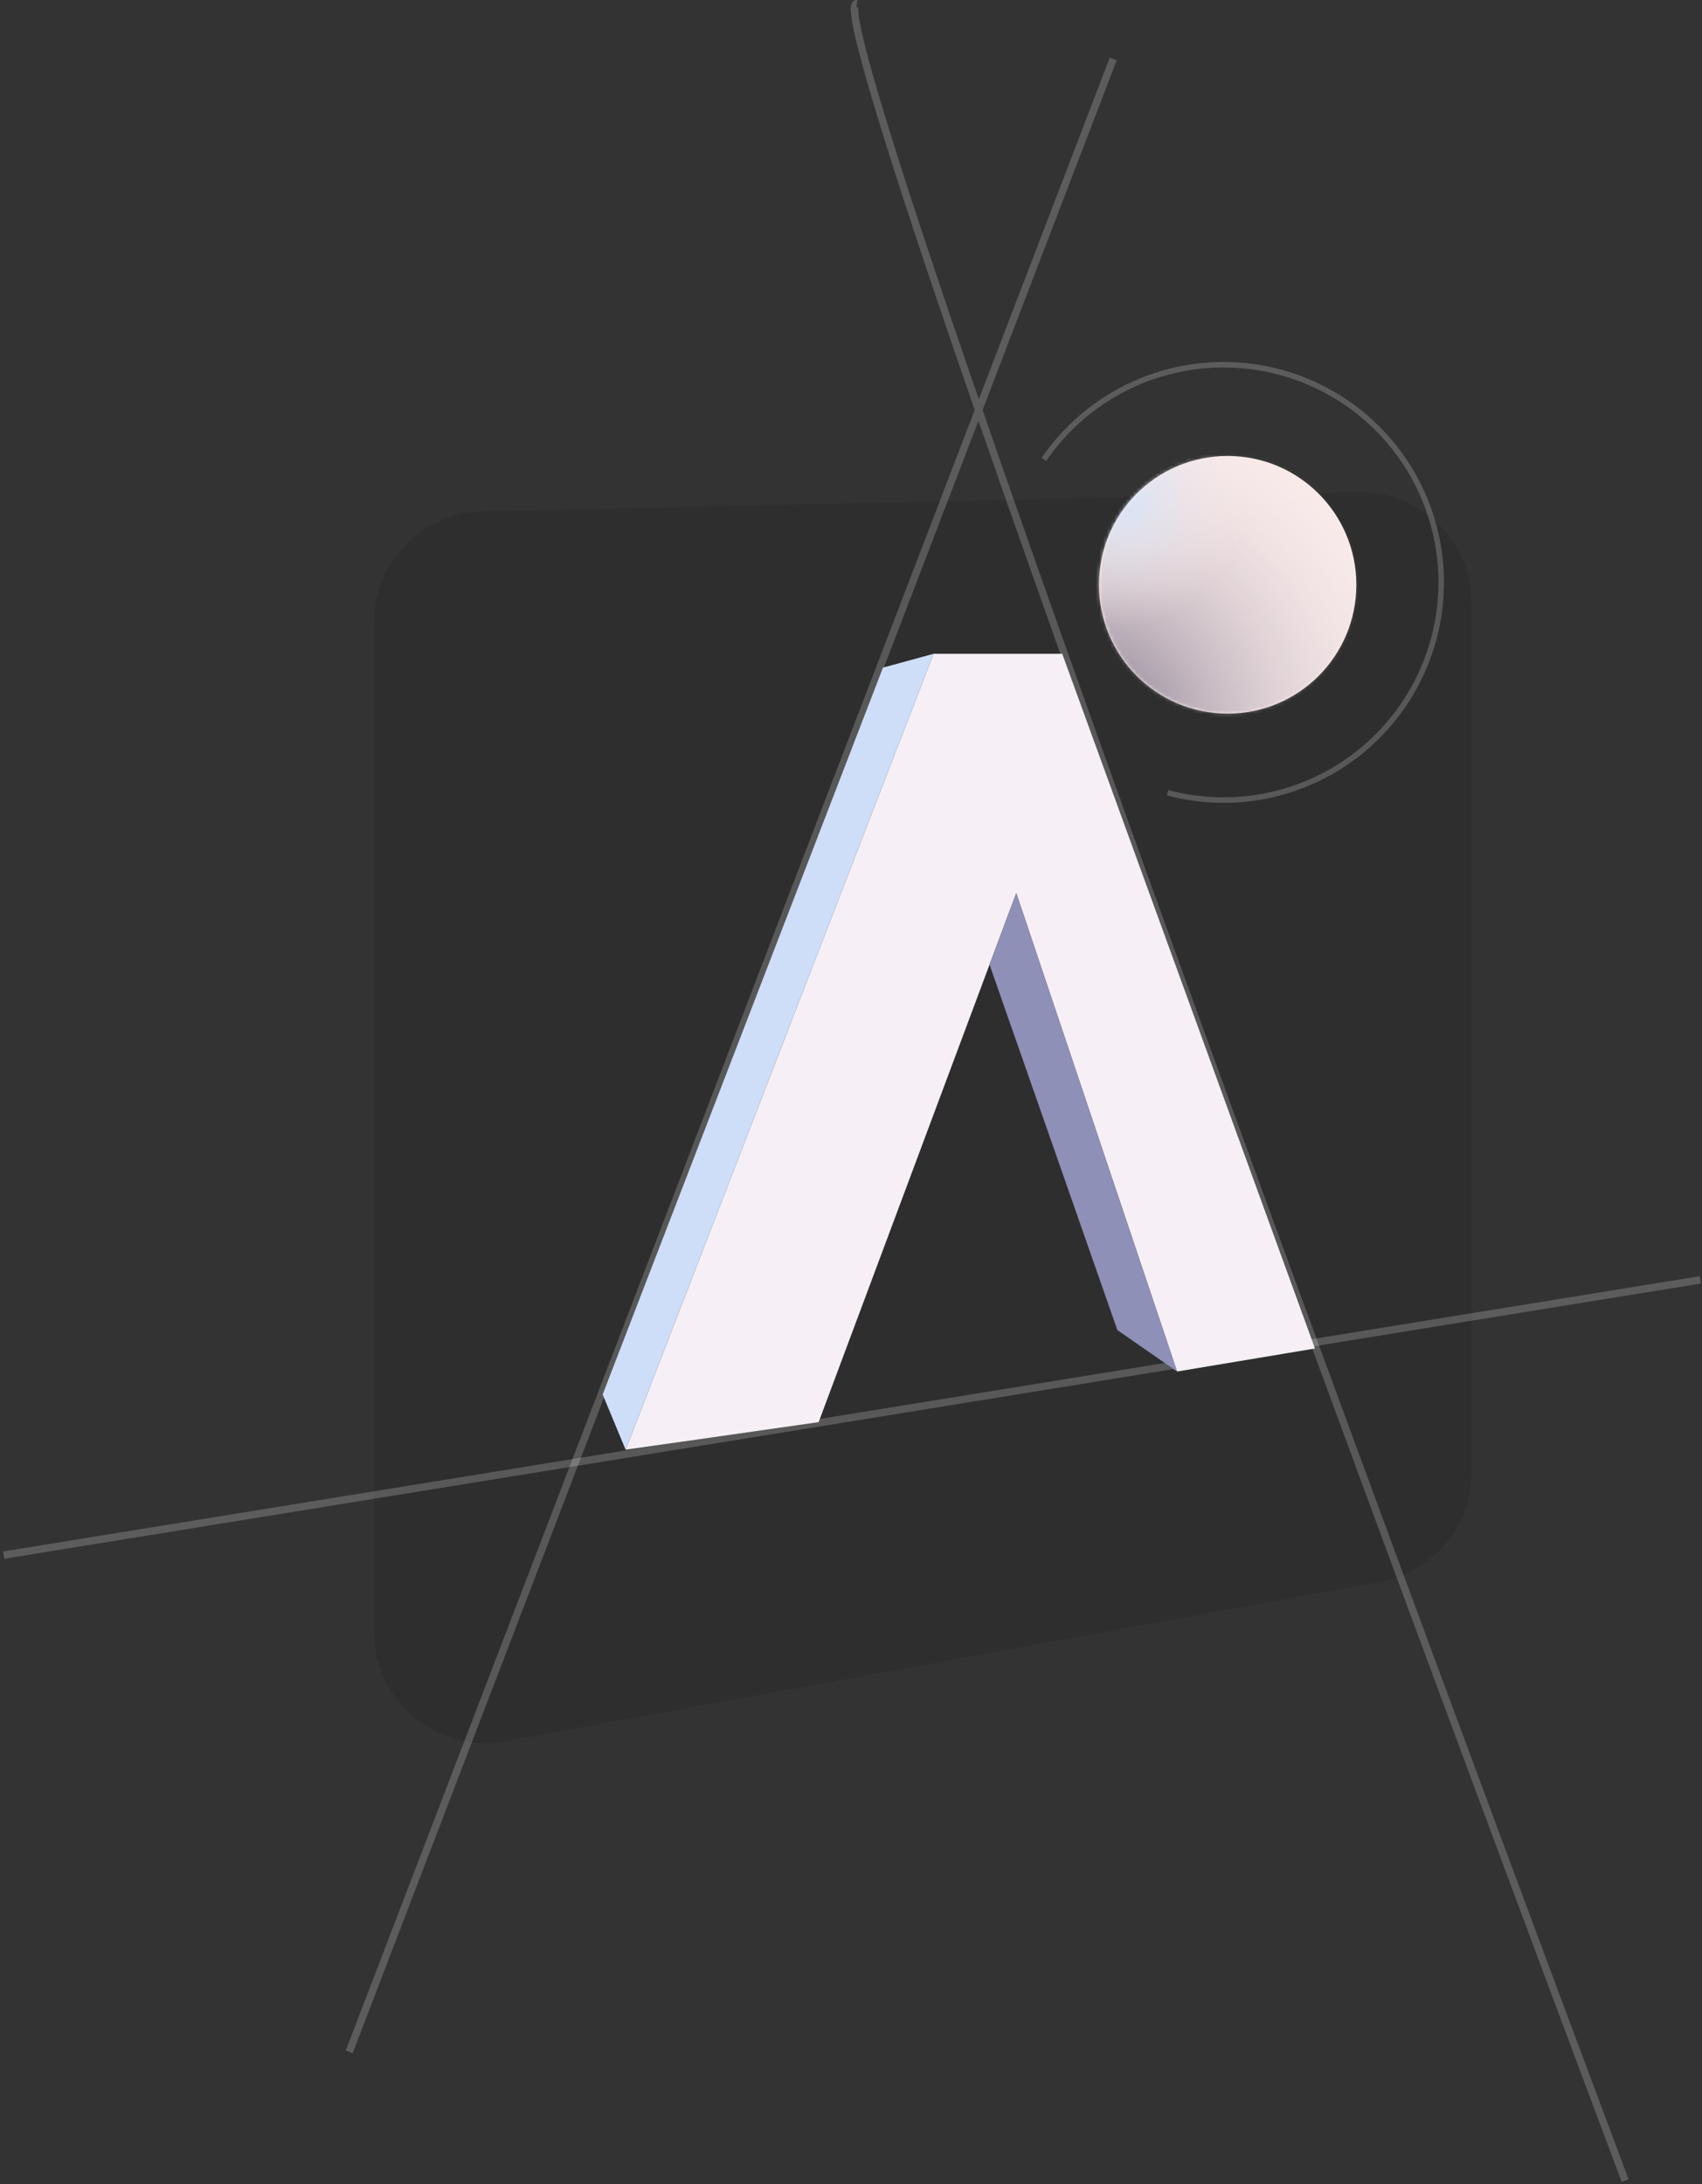<svg width="459" height="589" viewBox="0 0 459 589" fill="none" xmlns="http://www.w3.org/2000/svg">
<rect x="0" y="0" width="459" height="589" fill="#333333" stroke="none"/>
<path d="M100.859 167.914C100.859 151.603 113.891 138.281 130.198 137.921L366.198 132.715C383.021 132.344 396.859 145.881 396.859 162.708V397.072C396.859 411.566 386.497 423.987 372.238 426.586L136.238 469.592C117.819 472.949 100.859 458.8 100.859 440.078V167.914Z" fill="black" fill-opacity="0.1"/>
<path opacity="0.2" d="M1 419.387L458.527 345.157" stroke="white" stroke-width="2"/>
<path opacity="0.2" d="M230.254 0.228C230.57 0.019 230.924 -0.032 231.247 0.017L231.095 1.006L230.945 1.994C231.046 2.009 231.206 1.996 231.357 1.896C231.467 1.824 231.509 1.746 231.516 1.732C231.493 1.787 231.438 2.005 231.438 2.497C231.44 3.444 231.64 4.957 232.058 7.045C232.889 11.195 234.527 17.378 236.872 25.325C241.558 41.209 249.034 64.033 258.412 91.499C260.196 96.724 262.051 102.117 263.967 107.662L299.286 15.536L301.153 16.253L264.982 110.601C283.066 162.859 306.502 228.096 330.293 293.391C357.079 366.91 384.31 440.498 404.845 495.706C415.113 523.309 423.707 546.318 429.733 562.426C432.746 570.479 435.117 576.809 436.735 581.124C437.544 583.281 438.165 584.935 438.584 586.05C438.793 586.607 438.952 587.03 439.058 587.313C439.111 587.455 439.152 587.561 439.178 587.633C439.192 587.668 439.202 587.695 439.209 587.713C439.212 587.721 439.214 587.729 439.216 587.733C439.216 587.738 439.191 587.75 438.282 588.092C437.371 588.434 437.346 588.44 437.344 588.436C437.342 588.432 437.339 588.425 437.336 588.417C437.329 588.399 437.319 588.371 437.305 588.336C437.279 588.264 437.238 588.158 437.185 588.016C437.079 587.733 436.921 587.31 436.712 586.753C436.293 585.638 435.672 583.983 434.863 581.826C433.245 577.51 430.872 571.181 427.859 563.127C421.832 547.018 413.239 524.008 402.971 496.403C382.436 441.193 355.202 367.6 328.413 294.076C304.962 229.712 281.849 165.394 263.869 113.504L95.112 553.696L94.178 553.338L93.245 552.98L262.854 110.564C260.661 104.224 258.545 98.076 256.519 92.144C247.14 64.673 239.653 41.817 234.954 25.891C232.606 17.934 230.947 11.68 230.097 7.437C229.675 5.329 229.44 3.656 229.438 2.501C229.437 1.944 229.489 1.381 229.683 0.933C229.786 0.698 229.959 0.423 230.254 0.228ZM305.513 102.87C315.448 98.388 326.423 96.724 337.24 98.057C348.057 99.391 358.299 103.672 366.846 110.433C375.394 117.195 381.919 126.176 385.708 136.394C389.496 146.613 390.403 157.676 388.329 168.376C386.255 179.075 381.28 188.998 373.948 197.061C366.616 205.124 357.207 211.017 346.753 214.095C336.298 217.172 325.197 217.317 314.666 214.512L315.05 213.074C325.317 215.808 336.139 215.666 346.332 212.666C356.525 209.665 365.697 203.92 372.845 196.059C379.994 188.198 384.845 178.524 386.867 168.093C388.889 157.661 388.005 146.875 384.311 136.912C380.617 126.949 374.255 118.193 365.922 111.601C357.588 105.01 347.603 100.835 337.057 99.535C326.512 98.234 315.812 99.858 306.127 104.227C296.441 108.597 288.143 115.545 282.139 124.312L280.911 123.47C287.069 114.479 295.579 107.352 305.513 102.87Z" fill="white"/>
<path d="M168.724 390.967L251.761 176.319H286.463L354.628 363.671L317.447 369.875L274.069 240.838L220.777 383.523L168.724 390.967Z" fill="#F6EFF5"/>
<path d="M301.335 358.708L317.447 369.875L274.069 240.838L266.881 260.193L301.335 358.708Z" fill="#8F90B8"/>
<path d="M168.724 390.967L162.527 376.078L238.128 180.041L251.761 176.319L168.724 390.967Z" fill="#CEDEF8"/>
<path d="M331.08 192.449C350.246 192.449 365.782 176.895 365.782 157.708C365.782 138.521 350.246 122.967 331.08 122.967C311.915 122.967 296.378 138.521 296.378 157.708C296.378 176.895 311.915 192.449 331.08 192.449Z" fill="#F9EBEA"/>
<mask id="mask0_5221_2980" style="mask-type:alpha" maskUnits="userSpaceOnUse" x="296" y="122" width="70" height="71">
<path d="M331.08 192.449C350.246 192.449 365.782 176.895 365.782 157.708C365.782 138.521 350.246 122.967 331.08 122.967C311.915 122.967 296.378 138.521 296.378 157.708C296.378 176.895 311.915 192.449 331.08 192.449Z" fill="#F9EBEA"/>
</mask>
<g mask="url(#mask0_5221_2980)">
<path d="M292.66 305.356C352.21 305.356 400.484 257.028 400.484 197.412C400.484 137.796 352.21 89.467 292.66 89.467C233.11 89.467 184.835 137.796 184.835 197.412C184.835 257.028 233.11 305.356 292.66 305.356Z" fill="url(#paint0_radial_5221_2980)"/>
<path d="M301.335 168.875C320.501 168.875 336.038 153.321 336.038 134.134C336.038 114.947 320.501 99.393 301.335 99.393C282.17 99.393 266.633 114.947 266.633 134.134C266.633 153.321 282.17 168.875 301.335 168.875Z" fill="url(#paint1_radial_5221_2980)"/>
</g>
<defs>
<radialGradient id="paint0_radial_5221_2980" cx="0" cy="0" r="1" gradientUnits="userSpaceOnUse" gradientTransform="translate(292.66 197.412) rotate(90) scale(107.944 107.824)">
<stop stop-color="#7C7288"/>
<stop offset="0.9" stop-color="#F9EBEA" stop-opacity="0"/>
</radialGradient>
<radialGradient id="paint1_radial_5221_2980" cx="0" cy="0" r="1" gradientUnits="userSpaceOnUse" gradientTransform="translate(301.335 134.134) rotate(90) scale(34.741 34.702)">
<stop stop-color="#D5E4FA"/>
<stop offset="1" stop-color="#F9EBEA" stop-opacity="0"/>
</radialGradient>
</defs>
</svg>
